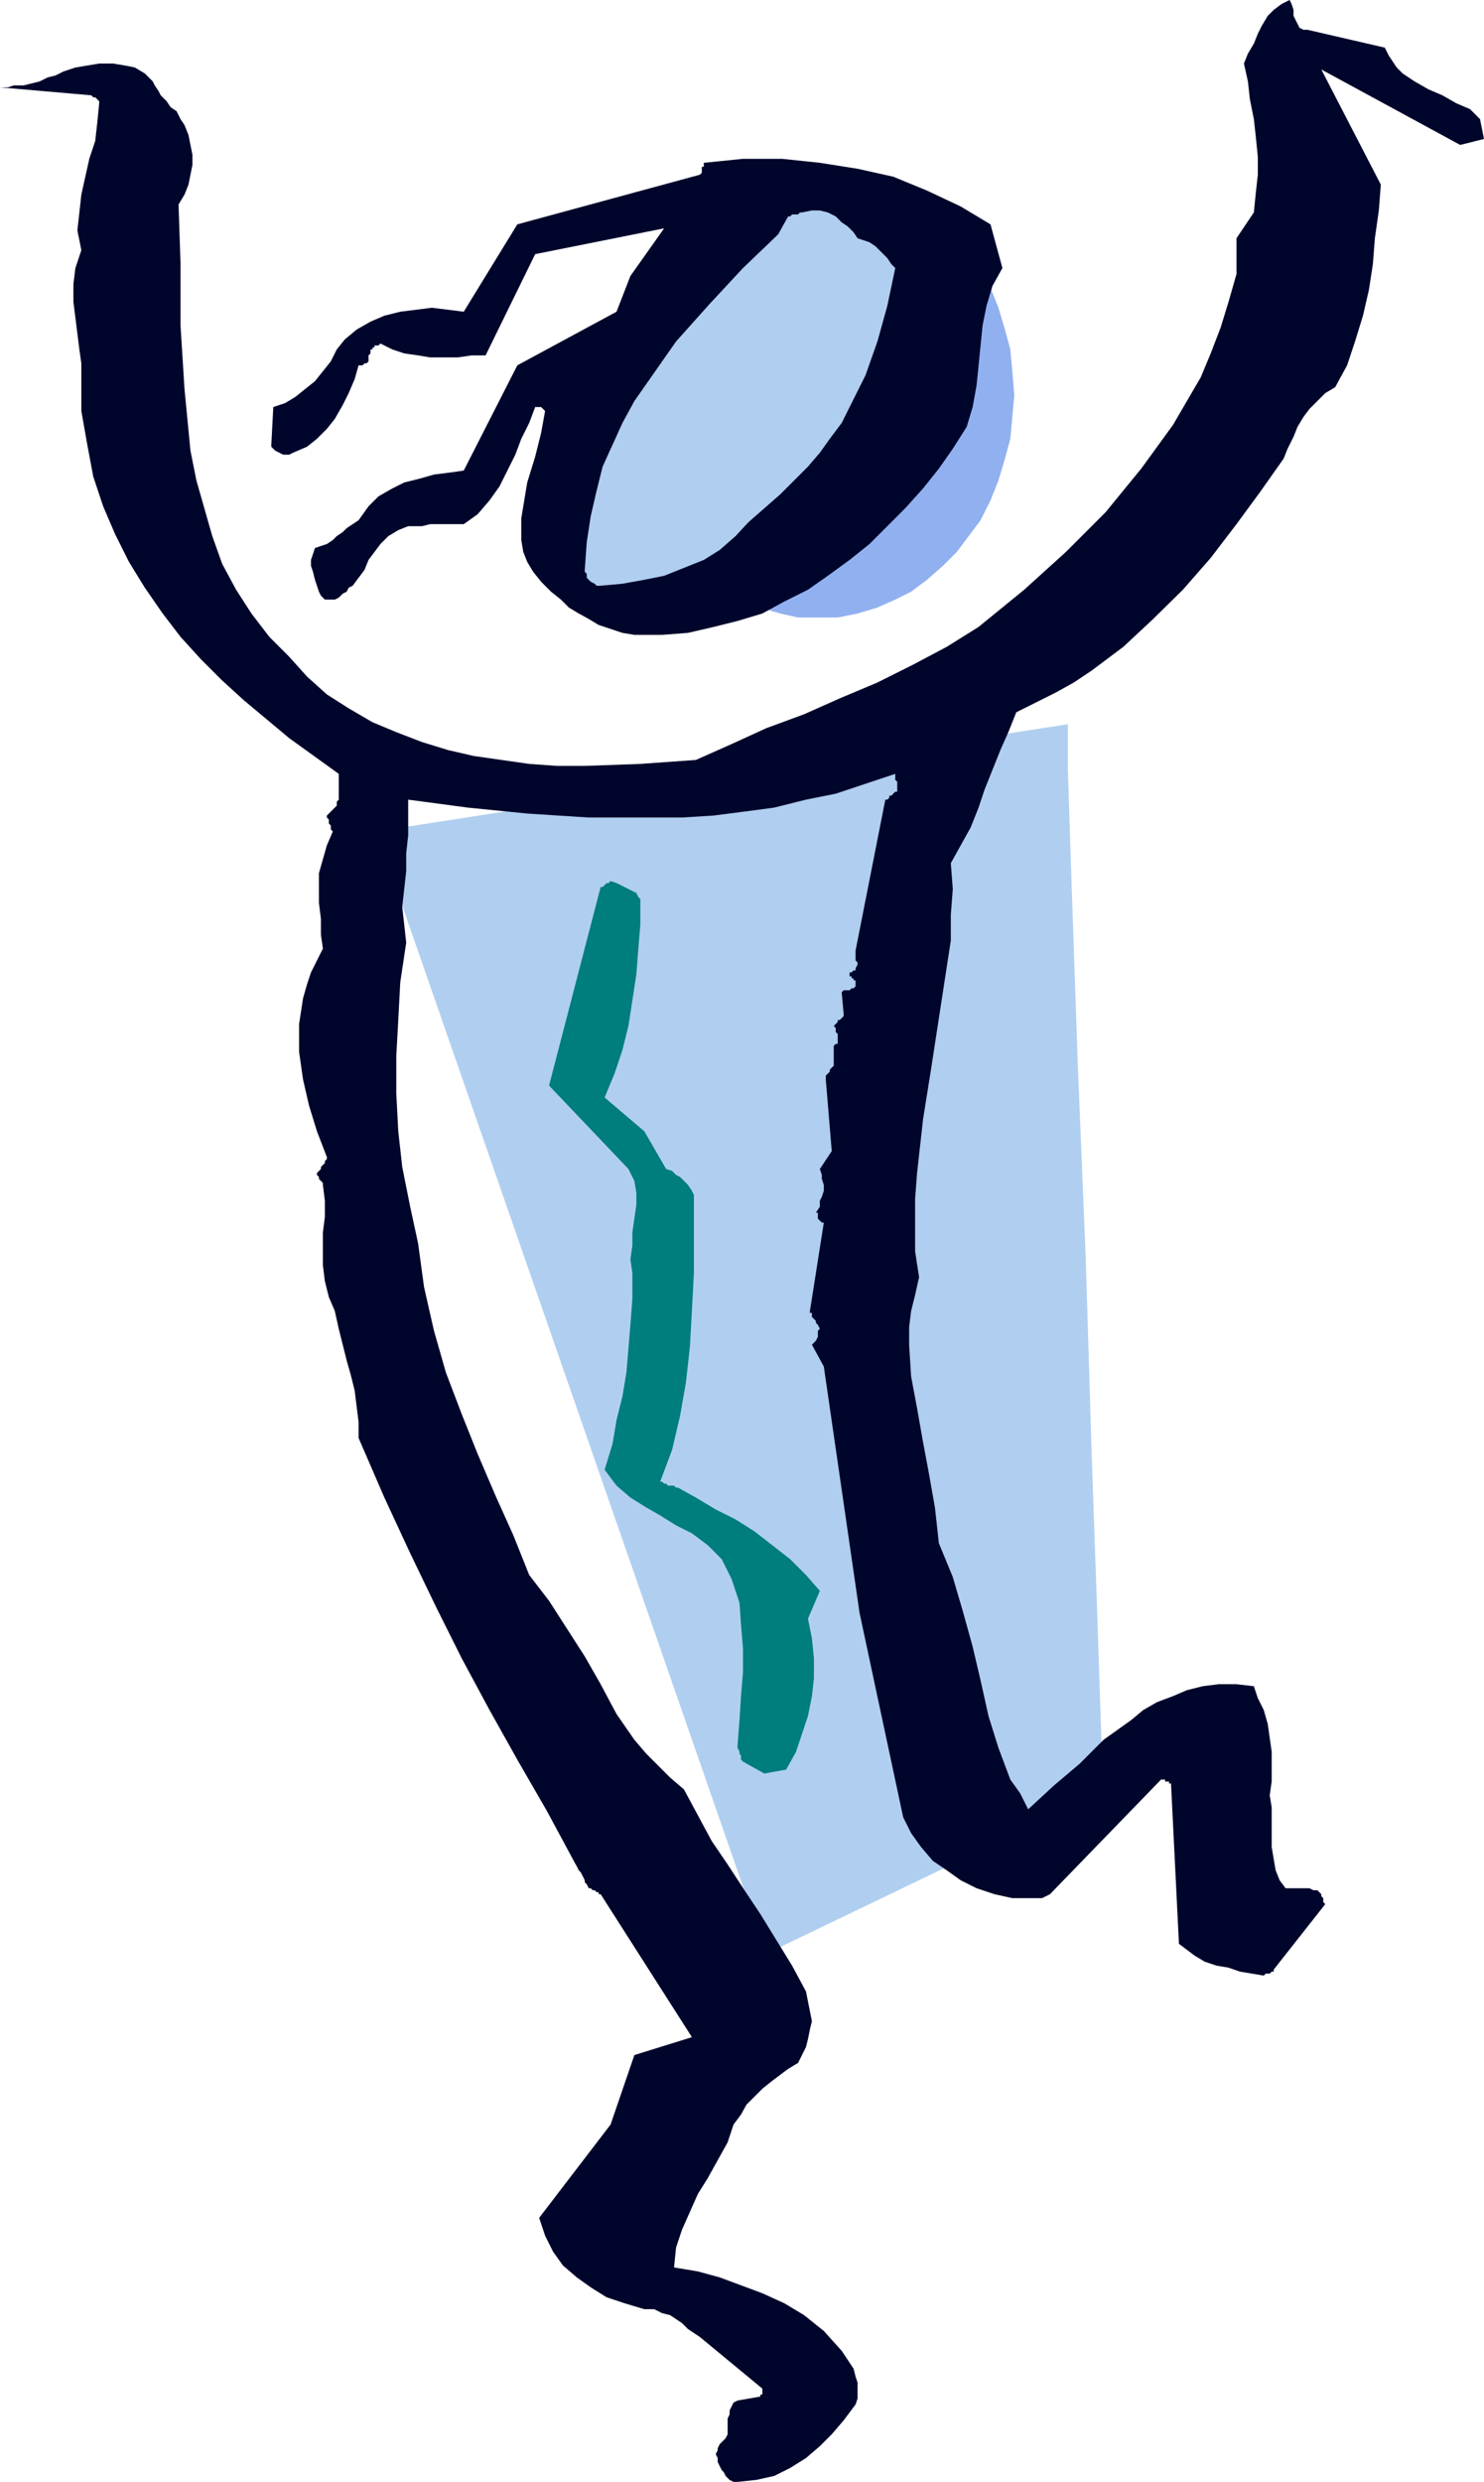 <svg height="480" viewBox="0 0 215.424 360" width="287.232" xmlns="http://www.w3.org/2000/svg"><path style="fill:#91b0f0" d="m308.654 265.713 2.88.288 2.88.576 2.88.576 2.592 1.152 2.304 1.44 2.304 1.728 2.304 1.728 2.016 2.016 1.728 2.304 1.728 2.592 1.44 2.592 1.152 2.88.864 2.88.864 3.168.288 3.168.288 3.456-.288 3.168-.288 3.168-.864 3.168-.864 2.88-1.152 2.88-1.44 2.88-1.728 2.304-1.728 2.304-2.016 2.016-2.304 2.016-2.304 1.728-2.304 1.152-2.592 1.152-2.88.864-2.88.576h-5.76l-2.592-.576-2.88-.864-2.52-1.152-2.232-1.152-2.304-1.728-2.304-2.016-2.016-2.016-1.728-2.304-1.728-2.304-1.44-2.88-1.152-2.88-.864-2.88-.864-3.168-.288-3.168-.288-3.168.288-3.456.288-3.168.864-3.168.864-2.88 1.152-2.88 1.44-2.592 1.728-2.592 1.728-2.304 2.016-2.016 2.304-1.728 2.304-1.728 2.232-1.44 2.52-1.152 2.88-.576 2.592-.576z" transform="translate(-189.926 -240.945)"/><path style="fill:#b0cff0" d="m244.574 361.545 56.592 162.792 48.96-23.544-.288-6.624-.576-17.568-.864-24.768-.864-28.512-1.152-28.08-.864-25.056-.576-17.568v-6.624z" transform="translate(-189.926 -240.945)"/><path style="fill:#00052b" d="M282.014 333.033h4.032l3.744-.288 3.744-.864 3.456-.864 3.6-1.08 3.168-1.728 3.456-1.728 2.88-2.016 3.168-2.304 2.88-2.304 2.592-2.592 2.592-2.592 2.592-2.88 2.304-2.88 2.016-2.88 2.016-3.168.864-2.88.576-3.168.288-2.88.288-2.88.288-2.88.576-2.88.864-2.88 1.44-2.592-1.728-6.336-4.32-2.592-4.896-2.304-4.896-2.016-5.184-1.152-5.472-.864-5.472-.576h-5.688l-5.688.576v.576h-.288V266l-.288.288-26.496 7.2-7.776 12.672-2.304-.288-2.304-.288-2.304.288-2.304.288-2.304.576-2.016.864-2.016 1.152-1.728 1.44-1.152 1.44-.864 1.728-1.152 1.44-1.152 1.44-1.44 1.152-1.44 1.152-1.44.864-1.728.576-.288 5.472v.288l.288.288.288.288.576.288.576.288h.864l.576-.288 2.016-.864 1.44-1.152 1.44-1.44 1.152-1.44 1.152-2.016.864-1.728.864-2.016.576-2.016h.576l.288-.288h.288l.288-.288v-.863l.288-.288v-.576h.288v-.288h.288v-.288h.576l.288-.288 1.728.864 1.728.576 2.016.288 1.728.288h4.032l2.016-.288h2.016l7.2-14.688 18.72-3.744-4.896 6.912-2.016 5.184-14.4 7.776-7.776 15.264-2.016.288-2.304.288-2.016.576-2.304.576-1.728.864-2.016 1.152-1.44 1.44-1.44 2.016-.864.576-.864.576-.576.576-.864.576-.576.576-.864.576-.864.288-.864.288-.288.864-.288.864v.864l.288.864.288 1.152.288.864.288.864.288.576.576.576h1.44l.576-.288.576-.576.576-.288.288-.576.576-.288.864-1.152.864-1.152.576-1.44.864-1.152.864-1.152 1.152-1.152 1.44-.864 1.44-.576h2.016l1.152-.288h4.896l2.016-1.44 1.728-2.016 1.44-2.016 1.152-2.304 1.152-2.304.864-2.304 1.152-2.304.864-2.304h.864l.288.288.288.288-.576 3.168-.864 3.456-1.152 3.744-.576 3.456-.288 1.728v3.168l.288 1.728.576 1.44.864 1.44 1.152 1.44 1.44 1.44 1.44 1.152 1.152 1.152 1.44.864 1.44.792 1.44.864 1.728.576 1.728.576z" transform="translate(-189.926 -240.945)"/><path style="fill:#00052b" d="m296.99 600.945 2.736-.288 2.592-.576 2.304-1.152 2.304-1.44 2.016-1.728 1.728-1.728 1.728-2.016 1.728-2.304.288-.864v-2.304l-.288-.864-.288-1.152-.576-.864-.576-.864-.576-.864-2.592-2.88-2.88-2.304-2.88-1.728-3.168-1.44-3.096-1.152-3.096-1.152-3.168-.864-3.456-.576.288-2.88.864-2.592 1.152-2.592 1.152-2.592 1.44-2.304 1.44-2.592 1.44-2.592.864-2.592 1.08-1.44.792-1.44 1.152-1.152 1.152-1.152 1.44-1.152 1.152-.864 1.152-.864 1.44-.864.576-1.152.576-1.152.288-1.152.288-1.44.288-1.152-.288-1.44-.288-1.44-.288-1.44-2.016-3.744-2.304-3.744-2.304-3.744-2.304-3.456-2.448-3.744-2.304-3.384-2.016-3.744-2.016-3.744-2.016-1.728-1.728-1.728-1.728-1.728-1.728-2.016-2.592-3.744-2.304-4.32-2.304-4.032-2.592-4.032-2.592-4.032-2.88-3.744-2.304-5.76-2.592-5.76-2.592-6.048-2.304-5.76-2.304-6.048-1.728-6.048-1.44-6.336-.864-6.336-1.152-5.328-1.152-5.76-.576-5.184-.288-5.472v-5.472l.288-5.184.288-5.472.864-5.76-.288-2.592-.288-2.592.288-2.592.288-2.592v-2.592l.288-2.592v-5.184l8.64 1.152 8.64.864 8.928.576h13.536l4.608-.288 4.464-.576 4.32-.576 4.608-1.152 4.32-.864 4.32-1.44 4.32-1.44v.864l.288.288v1.44h-.288l-.288.288-.288.288h-.288v.288l-.288.288h-.288l-4.32 21.888v1.44l.288.288v.288l-.288.576v.288h-.288l-.288.288h-.288v.576h.288v.288h.288v.288h.288v.864l-.288.288h-.288l-.288.288h-.864l-.288.288.288 3.168v.288l-.288.288-.288.288h-.288v.288l-.288.288-.288.288.288.288v.576l.288.288v1.44h-.288l-.288.288v2.88l-.288.288-.288.288v.288l-.288.288-.288.288v.576l.864 10.368-1.728 2.592.288.864v.576l.288.864v.864l-.288.864-.288.576v.864l-.576.864h.288v.864l.288.288.288.288h.288l-2.016 12.816v.288h.288v.576l.288.288.288.288v.288l.288.288.288.576-.288.288v.863l-.288.576-.288.288-.288.288 1.728 3.168 5.184 35.712 6.336 29.664 1.152 2.304 1.44 2.016 1.728 2.016 2.016 1.368 2.016 1.44 2.304 1.152 2.592.864 2.592.576h4.32l.576-.288.576-.288 16.128-16.632h.576v.288h.576v.288h.288l1.152 23.256 1.152.864 1.152.864 1.44.864 1.728.576 1.728.288 1.656.576 1.728.288 1.728.288.288-.288h.576l.288-.288h.288v-.288l7.488-9.504-.288-.288v-.576l-.288-.288v-.288l-.576-.576h-.576l-.576-.288h-3.456l-.864-1.152-.576-1.44-.288-1.656-.288-1.728v-5.76l-.288-1.728.288-2.016v-4.32l-.288-2.016-.288-2.016-.576-2.016-.864-1.728-.576-1.728-2.52-.288h-2.592l-2.304.288-2.304.576-2.016.864-2.304.864-2.016 1.152-1.728 1.44-4.032 2.88-3.456 3.456-3.744 3.168-3.744 3.456-1.152-2.304-1.44-2.016-.864-2.304-.864-2.304-1.44-4.608-1.152-5.184-1.152-4.896-1.44-5.184-1.44-4.896-2.016-4.896-.576-5.184-.864-4.896-.864-4.608-.864-4.896-.864-4.608-.288-4.608V433.4l.288-2.304.576-2.304.576-2.592-.576-3.744v-7.632l.288-3.744.864-7.776 1.152-7.2 1.152-7.488 1.152-7.488.576-3.744v-3.744l.288-3.744-.288-3.744 1.44-2.592 1.44-2.592 1.152-2.88.864-2.592 1.152-2.88 1.152-2.88 1.152-2.592 1.152-2.88 5.76-2.88 2.592-1.44 2.592-1.728 2.304-1.728 2.304-1.728 4.32-4.032 4.32-4.248 4.032-4.608 3.744-4.896 3.384-4.608 3.456-4.896.576-1.44.864-1.728.576-1.44.864-1.44.864-1.152 1.152-1.152 1.152-1.152 1.44-.864 1.728-3.168 1.152-3.456 1.152-3.744.864-3.744.576-3.744.288-3.744.576-4.032.288-3.744-8.64-16.704 20.16 10.944 3.456-.864-.576-2.88-1.44-1.44-2.016-.864-2.016-1.152-2.016-.864-2.016-1.152-1.728-1.152-.864-.864-.576-.864-.576-.864-.576-1.152-11.232-2.592h-.576l-.576-.288-.288-.576-.288-.576-.288-.576v-.864l-.288-.864-.288-.576-1.152.576-1.152.864-.864.864-.864 1.44-.576 1.152-.576 1.44-.864 1.44-.576 1.44.576 2.592.288 2.592.576 2.88.288 2.592.288 2.88v2.592l-.288 2.592-.288 2.88-2.52 3.744v5.184l-1.152 4.032-1.152 3.744-1.44 3.744-1.44 3.456-2.016 3.456-2.016 3.456-2.304 3.168-2.304 3.168-5.184 6.336-5.76 5.76-6.048 5.472-6.624 5.4-4.608 2.88-4.896 2.592-5.184 2.592-5.472 2.304-5.184 2.304-5.472 2.016-5.04 2.304-5.184 2.304-8.064.576-8.064.288h-4.032l-4.032-.288-4.032-.576-4.032-.576-3.744-.864-3.744-1.152-3.744-1.44-3.456-1.44-3.456-2.016-3.168-2.016-2.88-2.592-2.592-2.88-2.88-2.88-2.592-3.384-2.232-3.456-2.016-3.744-1.44-4.032-1.152-4.032-1.152-4.032-.864-4.32-.864-8.928-.576-9.216v-8.928l-.288-8.64.864-1.44.576-1.44.288-1.44.288-1.44v-1.44l-.288-1.44-.288-1.44-.576-1.44-.576-.864-.576-1.152-.864-.576-.576-.864-.864-.864-.288-.576-.576-.864-.288-.576-1.152-1.152-1.44-.864-1.44-.288-1.728-.288h-2.016l-1.728.288-1.728.288-1.728.576-1.152.576-1.152.288-1.152.576-1.152.288-1.152.288h-1.44l-.864.288h-1.152l13.248 1.152.288.288h.288l.288.288.288.288v.288l-.288 2.88-.288 2.592-.864 2.592-.576 2.592-.576 2.592-.288 2.592-.288 2.592.576 2.88-.864 2.592-.288 2.304v2.592l.288 2.304.288 2.304.288 2.304.288 2.016v6.912l.864 4.896.864 4.608 1.44 4.32 1.728 4.032 2.016 4.032 2.304 3.744 2.592 3.744 2.592 3.384 2.88 3.168 3.168 3.168 3.168 2.88 6.552 5.472 7.2 5.184v3.744l-.288.288v.576l-.288.288-.288.288-.288.288-.288.288-.288.288v.288l.288.288v.576l.288.288v.576l.288.288-.864 2.016-.576 2.016-.576 2.016v4.32l.288 2.304v2.304l.288 2.016-.864 1.728-.864 1.728-.576 1.728-.576 2.016-.576 3.744v4.032l.576 4.032.864 3.744 1.152 3.744 1.44 3.744v.288l-.288.288v.288l-.288.288-.288.288v.288l-.288.288-.288.288v.288l.288.288v.288l.288.288.288.288v.288l.288 2.304v2.304l-.288 2.304v4.752l.288 2.304.576 2.304.864 2.016.576 2.592.576 2.304.576 2.304.576 2.016.576 2.304.288 2.304.288 2.304v2.304l3.744 8.64 3.744 8.064 3.744 7.776 3.744 7.488 4.032 7.488 4.032 7.2 4.32 7.488 4.032 7.488.288.504.288.576.288.288.288.576.288.576v.288l.288.288.288.576h.288l.288.288h.288l.288.288h.288v.288h.288l13.248 20.736-8.352 2.592-3.456 10.08-10.368 13.536.864 2.592 1.152 2.304 1.44 2.016 2.016 1.728 2.016 1.44 2.304 1.44 2.592.864 2.88.864h1.44l1.152.576 1.152.288.864.576.864.576.864.864.864.576.864.576 9.072 7.488v.865h-.288v.288l-3.312.576-.576.288-.288.576-.288.576v.576l-.288.576v2.304l-.288.576-.288.288-.288.288-.288.288-.288.576v.288l-.288.576.288.576v.576l.288.576.288.576.288.288.288.576.576.576.576.288h.576z" transform="translate(-189.926 -240.945)"/><path style="fill:#007d7d" d="m300.878 498.2 3.168-.575 1.44-2.592.864-2.592.864-2.592.576-2.88.288-2.592v-2.88l-.288-2.88-.576-2.88 1.728-4.032-2.016-2.304-2.304-2.304-2.592-2.016-2.592-2.016-2.736-1.728-2.88-1.44-2.88-1.728-2.592-1.44h-.288l-.288-.288h-.864l-.288-.288h-.288l-.288-.288h-.288l1.728-4.608 1.152-4.896.864-4.896.576-5.184.288-5.184.288-5.472v-11.376l-.288-.576-.576-.864-.576-.576-.576-.576-.576-.288-.576-.576-.864-.288-3.168-5.472-5.76-4.896 1.44-3.456 1.152-3.456.864-3.456.576-3.744.576-3.744.288-3.744.288-3.456v-3.744l-.288-.288-.288-.576-.576-.288-.576-.288-.576-.288-.576-.288-.576-.288-.864-.288-.288.288h-.288l-.288.288-.288.288h-.288l-7.488 28.8 11.52 12.096.864 1.728.288 1.728v1.728l-.288 2.016-.288 2.016v1.872l-.288 2.016.288 2.016v3.744l-.288 3.744-.288 3.456-.288 3.456-.576 3.456-.864 3.456-.576 3.456-1.152 3.744 1.728 2.304 2.016 1.728 2.304 1.44 2.016 1.152 2.304 1.44 2.304 1.152 2.304 1.728 2.016 2.016 1.44 2.88 1.152 3.456.216 3.168.288 3.456v3.456l-.288 3.456-.216 3.456-.288 3.744v.288l.288.576v.288l.216.288v.576l.288.288z" transform="translate(-189.926 -240.945)"/><path style="fill:#b0cff0" d="m277.118 325.905 3.168-.288 3.168-.576 2.88-.576 2.88-1.152 2.88-1.152 2.304-1.44 2.304-2.016 1.872-2.016 2.304-2.016 2.304-2.016 2.016-2.016 2.016-2.016 1.728-2.016 1.44-2.016 1.728-2.304 1.152-2.304 2.304-4.608 1.728-4.896 1.44-5.184 1.152-5.472-.576-.576-.576-.864-.576-.576-.576-.576-.576-.576-.864-.576-.864-.288-.864-.288-.576-.864-.864-.864-.864-.576-.864-.864-1.152-.576-1.152-.288h-1.152l-1.44.288h-.288l-.288.288h-.864l-.288.288h-.288l-1.44 2.592-5.112 4.896-4.824 5.184-4.896 5.472-4.032 5.76-2.016 2.88-1.728 3.168-1.44 3.168-1.44 3.168-.864 3.456-.864 3.744-.576 3.744-.288 4.032v.288l.288.288v.576l.288.288.288.288.576.288.288.288z" transform="translate(-189.926 -240.945)"/></svg>
